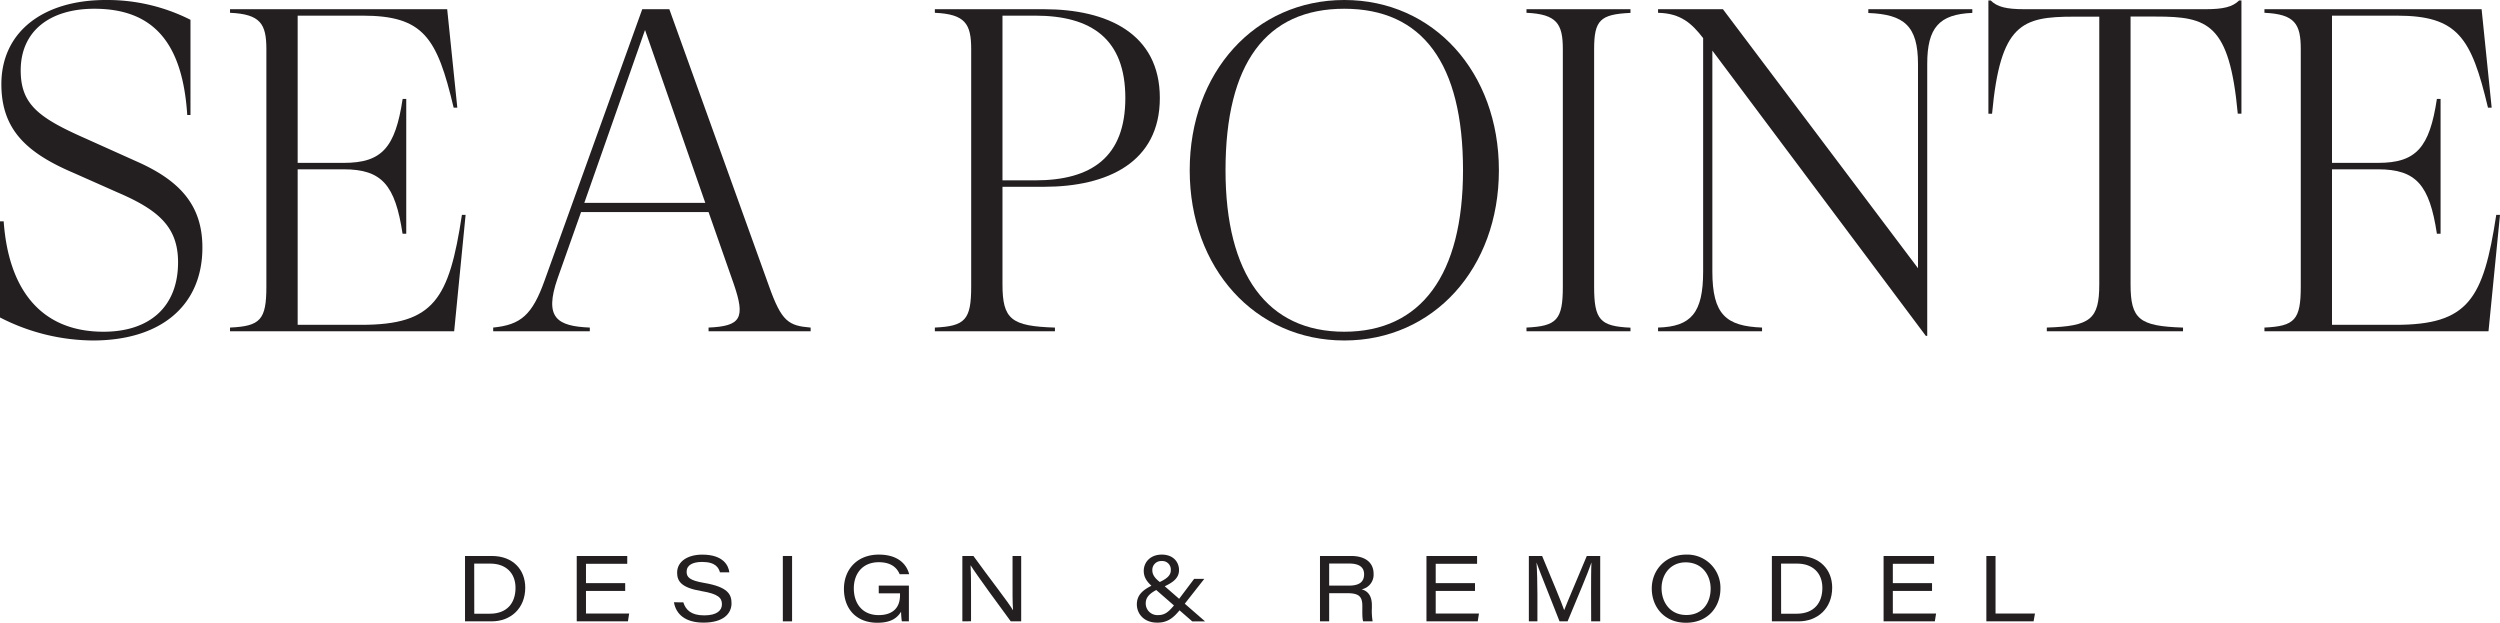 <svg id="Layer_1" data-name="Layer 1" xmlns="http://www.w3.org/2000/svg" viewBox="0 0 1200 298.92"><defs><style>.cls-1{fill:#231f20;}</style></defs><path class="cls-1" d="M0,152.38V106.23H1.77c2.2,31.58,17,53,47.92,53,22.08,0,35.78-11.93,35.78-33.35,0-17-9.5-25.17-29.15-33.57L35.34,83C12.59,73.32.66,62.06.66,40.42.66,15.24,20.76,0,50.79,0A88.62,88.62,0,0,1,91.43,9.5V55.21H89.88C87.68,21,74,4.2,45.27,4.2,24.07,4.2,9.94,14.8,9.94,33.79c0,16.34,8.61,22.75,31.14,32.69L65.15,77.3c21.2,9.27,32,21.2,32,41.52,0,28-20.1,44.61-52.56,44.61A98.68,98.68,0,0,1,0,152.38Z"/><path class="cls-1" d="M223.49,103.14,218,159H110.41v-1.77c14.58-.66,17.45-3.75,17.45-19.65v-114c0-12.14-2.87-16.78-17.45-17.44V4.42H214.65l4.86,47.26h-1.76C209.8,18.11,203.39,7.51,174,7.51H142.88V78.18H165c18.33,0,24.74-7.29,28.27-30.7H195v64.71h-1.77C189.7,88.78,183.29,81.27,165,81.27H142.88v74.65h30.48c34.89,0,42.18-12.15,48.36-52.78Z"/><path class="cls-1" d="M389.11,157.24V159h-49v-1.77c15.68-.66,17.67-4.64,12.15-20.76l-12.15-34.67H278.91l-11.26,31.8c-6.63,19-.22,23,15.46,23.63V159H236.73v-1.77c13.25-1.32,18.77-6,24.73-22.74L308.28,4.42h13l47.93,133.17C375.2,154.37,378.51,156.36,389.11,157.24ZM338.54,97.39l-28.93-83-29.15,83Z"/><path class="cls-1" d="M481.19,89.66v46.82c0,16.79,4.2,20.1,25.18,20.76V159H448.73v-1.77c14.57-.66,17.44-3.75,17.44-19.65v-114c0-12.14-2.87-16.78-17.44-17.44V4.42h52.34c30.47,0,55.65,11.7,55.65,42.62s-25.18,42.62-55.65,42.62Zm0-82.15V86.57h15.68c27.16,0,43.29-11.26,43.29-39.53S524,7.51,496.87,7.51Z"/><path class="cls-1" d="M571.06,81.71c0-47,31.37-81.71,74.21-81.71s74.2,34.67,74.2,81.71-31.36,81.72-74.2,81.72S571.06,128.75,571.06,81.71Zm131.19,0c0-51.23-19.44-77.51-57-77.51s-57,26.28-57,77.51c0,50.14,20.1,77.52,57,77.52S702.25,131.85,702.25,81.71Z"/><path class="cls-1" d="M765.18,23.63v114c0,15.9,2.87,19,17.45,19.65V159H732.71v-1.77c14.58-.66,17.45-3.75,17.45-19.65v-114c0-12.14-2.87-16.78-17.45-17.44V4.42h49.92V6.19C768.05,6.85,765.18,9.72,765.18,23.63Z"/><path class="cls-1" d="M946.71,4.42V6.19c-15.9.66-21.64,7.06-21.64,24.51V161.22h-.67L821.93,24.29v106c0,20.76,6.63,26.28,23.85,26.94V159H795.87v-1.77c15.9-.44,21.64-7.06,21.64-26.94v-112c-5.3-6.84-10.6-11.93-21.64-12.14V4.42H827l93.64,124.33v-98c0-18.33-6.63-23.85-23.85-24.51V4.42Z"/><path class="cls-1" d="M1075.89.22V54.55h-1.76c-4-43.29-14.36-46.6-39.31-46.6h-12.15V136.48c0,16.79,4.19,20.1,25.18,20.76V159H982.47v-1.77c21-.66,25.18-4,25.18-20.76V8H995.5c-25,0-35.33,3.31-39.31,46.6h-1.76V.22h1.1c3.09,3.09,7.51,4.2,16.12,4.2h87c8.61,0,13-1.11,16.12-4.2Z"/><path class="cls-1" d="M1200,103.14,1194.48,159H1086.93v-1.77c14.57-.66,17.44-3.75,17.44-19.65v-114c0-12.14-2.87-16.78-17.44-17.44V4.42h104.24L1196,51.68h-1.77c-8-33.57-14.36-44.17-43.73-44.17h-31.14V78.18h22.09c18.33,0,24.73-7.29,28.26-30.7h1.77v64.71h-1.77c-3.53-23.41-9.93-30.92-28.26-30.92h-22.09v74.65h30.48c34.89,0,42.18-12.15,48.36-52.78Z"/><path class="cls-1" d="M223.21,266.87h12.91c10.13,0,16,6.61,16,15.18,0,10.06-7.07,16.2-16.13,16.2H223.21Zm4.44,27.71h7.48c8.32,0,12.32-5.21,12.32-12.4s-4.69-11.62-12-11.65h-7.83Z"/><path class="cls-1" d="M300.09,283.64H281.27v10.87H302l-.59,3.74H276.83V266.87h24.25v3.75H281.27v9.28h18.82Z"/><path class="cls-1" d="M328,289.13c1.14,3.67,3.83,6.25,10,6.25s8.53-2.39,8.53-5.31c0-3.08-1.73-5-9.82-6.34-9.44-1.6-11.69-4.57-11.69-8.84,0-5.52,5.23-8.67,12.07-8.67,10.21,0,12.61,5.34,13,8.51h-4.5c-.64-2.13-2-5-8.58-5-4.52,0-7.43,1.54-7.43,4.69,0,2.56,1.28,4.18,8.41,5.38,11.33,1.92,13.15,5.44,13.15,9.78,0,5-4,9.28-13.43,9.28-8.77,0-13.2-4-14.22-9.77Z"/><path class="cls-1" d="M380.2,266.87v31.38h-4.44V266.87Z"/><path class="cls-1" d="M436.27,298.25h-3.4a38.58,38.58,0,0,1-.35-4.64c-2.09,3.38-5.29,5.31-11.43,5.31-9.91,0-16-6.52-16-16.26,0-9.24,6.28-16.45,16.73-16.45,9.4,0,13.41,4.78,14.58,9.41h-4.57c-1.2-2.93-3.93-5.76-10-5.76-7.85,0-12,5.53-12,12.55,0,7.39,4.2,12.84,11.9,12.84,6.56,0,10.27-3.32,10.27-9.5v-.94H421.8v-3.72h14.47Z"/><path class="cls-1" d="M461.93,298.25V266.87h5.31c7.06,9.83,17.15,22.72,18.93,25.95h.08c-.28-4.08-.23-9-.23-14.14V266.87h4.15v31.38h-5c-4.66-6.26-17-23.18-19.22-26.84h-.08c.23,4,.23,8.49.23,14v12.8Z"/><path class="cls-1" d="M578.05,277.87l-9.43,12c-4,5.1-6.73,9-13.08,9-6.87,0-9.85-4.68-9.85-8.72s2.13-7.05,9.11-9.93c6-2.5,7.19-4.35,7.19-6.61a4.08,4.08,0,0,0-4.39-4.31,4.24,4.24,0,0,0-4.48,4.45c0,2.09,1.22,3.84,3.92,5.89l21.39,18.62h-6.16L553,281.46c-2.51-2.29-4-4.35-4-7.45,0-4.12,3.17-7.8,8.64-7.8,5.77,0,8.29,3.82,8.29,7.38s-2.28,6-8.69,8.6c-6.68,2.74-7.29,5.46-7.29,7.56a5.57,5.57,0,0,0,5.84,5.5c3.76,0,5.59-1.76,9.94-7.48l7.45-9.9Z"/><path class="cls-1" d="M638,284.73v13.52h-4.41V266.87h15c6.43,0,10.73,2.94,10.73,8.52a7.13,7.13,0,0,1-5.73,7.48c2.06.58,4.91,2.14,4.91,7.63v1.39a29.55,29.55,0,0,0,.37,6.36h-4.54c-.47-1.36-.41-3.75-.41-6.38v-1.05c0-4.63-1.8-6.09-7.3-6.09Zm0-3.63h9.46c4.91,0,7.31-1.72,7.31-5.46,0-3.42-2.42-5.14-7.14-5.14H638Z"/><path class="cls-1" d="M708,283.64H689.14v10.87h20.77l-.6,3.74H684.7V266.87H709v3.75H689.14v9.28H708Z"/><path class="cls-1" d="M763.72,284.73c0-5.86,0-11.51.19-14.76h0c-1.55,4.73-7,17.49-11.47,28.28h-3.86c-3.37-8.79-9.33-23.3-11.06-28.25h0c.28,3.59.44,10.23.44,15.53v12.72h-4.11V266.87h6.37c4.31,10.28,9.65,23.13,10.58,26h0c1.49-3.9,6.9-16.42,10.86-26h6.44v31.38h-4.34Z"/><path class="cls-1" d="M825.81,282.47c0,8.87-6,16.45-16.53,16.45-10.1,0-16.43-7.26-16.43-16.47,0-8.71,6.48-16.24,16.56-16.24A15.9,15.9,0,0,1,825.81,282.47Zm-28.26-.14c0,6.75,4.12,12.87,11.89,12.87s11.67-5.83,11.67-12.65c0-6.5-4.1-12.62-12-12.62C801.84,269.93,797.55,275.7,797.55,282.33Z"/><path class="cls-1" d="M850.5,266.87h12.9c10.14,0,16.05,6.61,16.05,15.18,0,10.06-7.08,16.2-16.13,16.2H850.5Zm4.44,27.71h7.48c8.31,0,12.32-5.21,12.32-12.4s-4.69-11.62-12-11.65h-7.83Z"/><path class="cls-1" d="M927.38,283.64H908.56v10.87h20.76l-.6,3.74h-24.6V266.87h24.25v3.75H908.56v9.28h18.82Z"/><path class="cls-1" d="M953.45,266.87h4.41v27.61h18.93l-.67,3.77H953.45Z"/></svg>